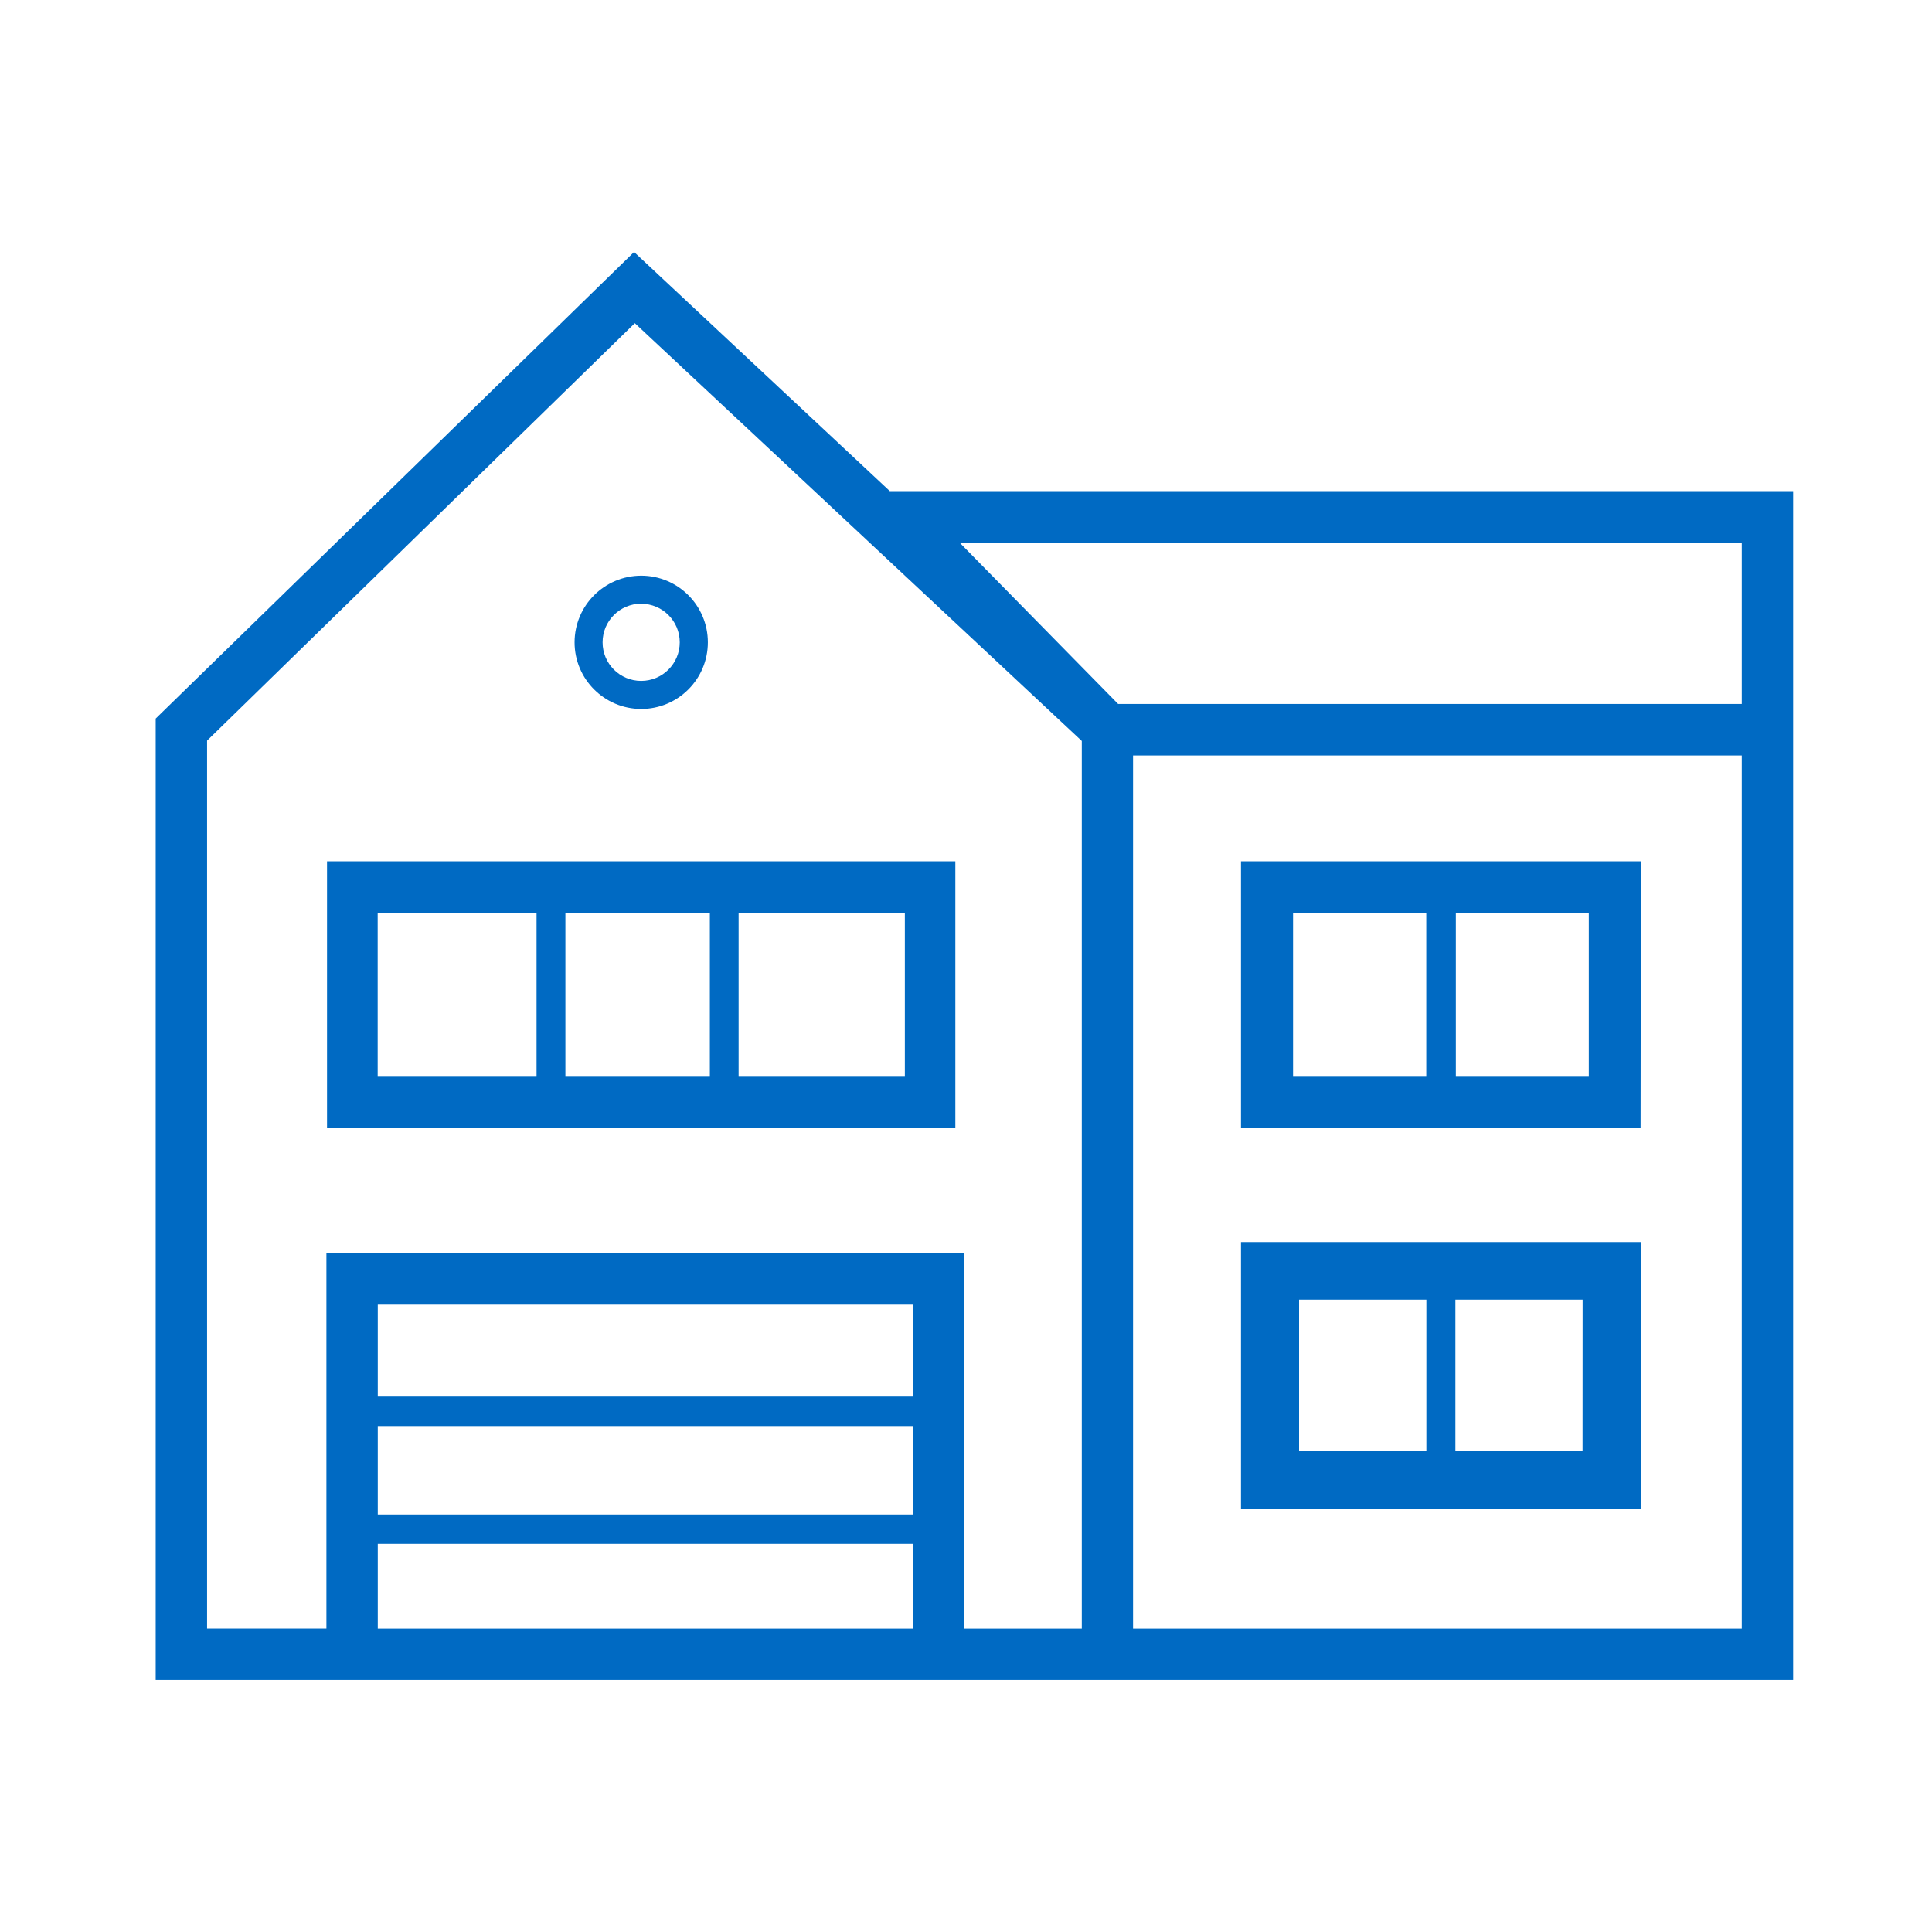 <svg width="60" height="60" viewBox="0 0 60 60" fill="none" xmlns="http://www.w3.org/2000/svg">
<path fill-rule="evenodd" clip-rule="evenodd" d="M27.635 15.253L19.692 7.826L4.835 22.316V52.174H55.687V15.253H27.635ZM11.732 50.582V47.948H28.357V50.582H11.732ZM11.732 43.373H28.357V40.518H11.732V43.373ZM11.732 44.288H28.357V47.035H11.732V44.288ZM29.952 50.582H33.596V23.012L19.715 10.037L6.431 23.001V50.58H10.137V38.909H29.952V50.582ZM54.092 50.582H35.188V23.462H54.092V50.582ZM29.806 16.856L34.724 21.862H54.092V16.856H29.806ZM10.156 35.026H29.669V26.748H10.156V35.026ZM17.559 28.358V33.416H22.045V28.358H17.559ZM28.101 33.416H22.938V28.358H28.101V33.416ZM16.663 28.358H11.729V33.416H16.663V28.358ZM50.958 26.748H38.54V35.026H50.949L50.958 26.748ZM44.294 28.358H40.157V33.416H44.294V28.358ZM49.341 33.416H45.212V28.358H49.341V33.416ZM38.54 38.574H50.958V46.852H38.54V38.574ZM40.344 40.364H44.297V45.062H40.344V40.364ZM45.198 45.062H49.147L49.149 40.364H45.198V45.062ZM17.844 19.948C17.844 21.091 18.771 22.017 19.914 22.017C21.057 22.017 21.983 21.091 21.983 19.948C21.983 18.805 21.057 17.878 19.914 17.878C18.771 17.88 17.845 18.805 17.844 19.948ZM21.11 19.948C21.11 19.286 20.573 18.75 19.912 18.75V18.748C19.25 18.749 18.714 19.286 18.714 19.948C18.714 20.61 19.25 21.146 19.912 21.146C20.573 21.146 21.11 20.61 21.11 19.948Z" fill="#006AC3"/>
</svg>

